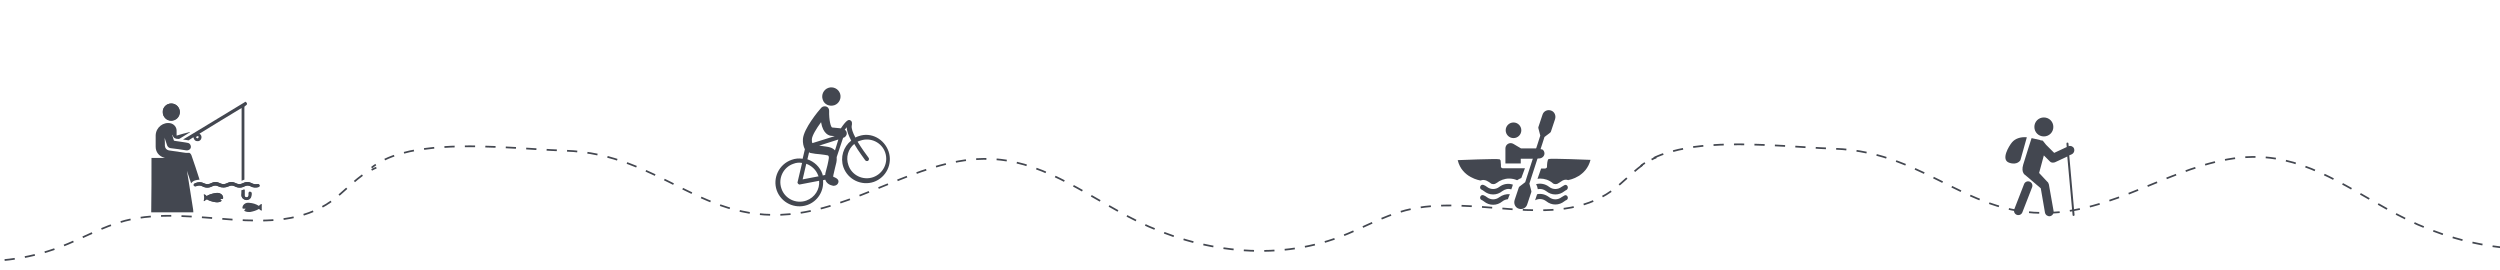 <?xml version="1.0" encoding="utf-8"?>
<!-- Generator: Adobe Illustrator 28.3.0, SVG Export Plug-In . SVG Version: 6.00 Build 0)  -->
<svg version="1.1" id="Calque_1" xmlns="http://www.w3.org/2000/svg" xmlns:xlink="http://www.w3.org/1999/xlink" x="0px" y="0px"
	 viewBox="0 0 896.1 96.8" style="enable-background:new 0 0 896.1 96.8;" xml:space="preserve">
<style type="text/css">
	.st0{fill:#434750;}
	.st1{fill:none;stroke:#434750;stroke-width:0.626;stroke-miterlimit:10;}
	.st2{fill:none;stroke:#434750;stroke-width:0.626;stroke-miterlimit:10;stroke-dasharray:3.667,3.667,3.667,3.667;}
	
		.st3{fill:none;stroke:#434750;stroke-width:0.626;stroke-miterlimit:10;stroke-dasharray:3.667,3.667,3.667,3.667,3.667,3.667;}
</style>
<g>
	<path class="st0" d="M724.2,57.4l2.3-8.2c-2.3-0.2-4.2,0.5-5.3,1.8c-1.1,1.3-4.1,6.2-1.1,7.3C723.1,59.4,724.2,57.4,724.2,57.4z"/>
	<path class="st0" d="M727.5,65.1c-0.8-0.3-1.7,0.1-2,0.9l-3.5,9c-0.3,0.8,0.1,1.7,0.9,2v0c0.8,0.3,1.7-0.1,2-0.9l3.5-9
		C728.7,66.3,728.3,65.4,727.5,65.1z"/>
	<path class="st0" d="M741.7,55.7l0.9-0.4c0.8-0.4,1.1-1.3,0.8-2.1c-0.3-0.7-1.2-1.1-1.9-0.8l-0.1-1c0-0.2-0.2-0.3-0.4-0.3
		c-0.2,0-0.3,0.2-0.3,0.4l0.1,1.2l-4.5,2.1l-2.9-2.9l-1.2-1.5l-0.7-0.1c-0.1,0-0.2,0-0.2-0.1l-3.1-0.7c0,0-2.1,6.5-3,9.5
		c-0.9,3,0.8,3.8,0.8,3.8l5.5,4.7l0,0l1.5,8.7c0.2,0.9,1,1.4,1.8,1.3l0,0c0.9-0.2,1.4-1,1.3-1.8l-1.7-9.6c-0.1-0.4-0.3-0.8-0.6-1
		l0,0l-2.9-3.1l1.7-6.3l2.1,2.1c0.4,0.5,1.1,0.6,1.7,0.4l0,0c0,0,0,0,0.1,0l4.5-2.1l1.9,21c0,0.2,0.2,0.3,0.4,0.3
		c0.2,0,0.3-0.2,0.3-0.4L741.7,55.7z"/>
	<path class="st0" d="M732.6,48.9c1.9,0,3.4-1.5,3.4-3.4c0-1.9-1.5-3.4-3.4-3.4c-1.9,0-3.4,1.5-3.4,3.4
		C729.2,47.4,730.7,48.9,732.6,48.9z"/>
</g>
<g>
	<g>
		<path class="st1" d="M133.2,60.1c0.5-0.4,1-0.8,1.5-1.1"/>
		<path class="st2" d="M137.9,57.2c3.5-1.7,7.7-2.8,12.3-3.6"/>
		<path class="st3" d="M152,53.4c16.6-2.3,37.6,0.2,50.4,0.6c35,1.1,49.1,27.4,83.8,22.4c24.4-3.5,46.3-21.3,70.9-19.3
			c18.4,1.5,33.8,13.9,50.4,22.1c22.4,11.1,49.4,14.6,72.8,5.7c7.9-3,15.3-7.4,23.5-9.5c24.4-6.3,53.4,7.6,73.9-7
			c4.4-3.2,8.1-7.5,12.7-10.4"/>
		<path class="st1" d="M592,57.2c0.6-0.3,1.1-0.6,1.7-0.8"/>
	</g>
</g>
<g>
	<path class="st0" d="M299.1,37.7c1.7-0.6,2.6-2.5,2-4.2c-0.6-1.7-2.5-2.6-4.2-2c-1.7,0.6-2.6,2.5-2,4.2
		C295.4,37.4,297.3,38.3,299.1,37.7z"/>
	<path class="st0" d="M307.8,48.8c-0.4,0.1-0.8,0.3-1.2,0.5c-0.9-1.7-1.5-3.3-1.3-4.3c0.1-0.4,0.3-1.6-0.6-1.9
		c-0.4-0.2-1.1-0.4-3.3,2.9c-0.7-0.1-1.7-0.2-3.1-0.3c-0.5,0-1.2-2.7-1.1-6c0-0.7-0.4-1.3-1-1.5c-0.6-0.2-1.3-0.1-1.8,0.4
		c-1.1,1.2-6.3,7.5-6.6,11.2c-0.1,1.5,0.2,2.7,0.7,3.7l-0.8,3.4c-1.3-0.2-2.7-0.1-4,0.4c-4.5,1.6-6.8,6.5-5.3,10.9
		c1.6,4.5,6.5,6.8,10.9,5.3c3.8-1.3,6.1-5.1,5.7-8.9l0.8-0.2c0.1,0.3,0.3,0.6,0.4,0.8c0.9,1.2,2.2,1.3,2.5,1.4c0,0,1.4,0.1,1.8-1.2
		c0.4-1.3-1.5-1.9-1.5-1.9c-0.1,0-0.2-0.1-0.3-0.1c0-0.1-0.1-0.3,0-0.6c0.2-0.9,0.4-1.8,0.6-2.6c0.4-1.5,0.7-2.6,0.6-3.6
		c0-0.1,0-0.2,0-0.3l2.3-6.9c0.6-0.1,1.1-0.6,1.3-1.3c0.1-0.7-0.2-1.3-0.7-1.6c0.2-0.3,0.5-0.7,0.7-0.9c0,1.3,0.7,3.1,1.6,4.8
		c-2.8,2.2-4,6-2.8,9.5c1.6,4.5,6.5,6.8,10.9,5.3c4.5-1.6,6.8-6.5,5.3-10.9S312.3,47.2,307.8,48.8z M291,49.9
		c0.1-1.3,1.6-3.8,3.3-6.1c0.7,4.3,3,4.9,3.8,4.9c0.4,0,0.8,0.1,1.1,0.1l-8,2.5C291,51,291,50.4,291,49.9z M289,71.9
		c-3.7,1.3-7.7-0.7-8.9-4.3c-1.3-3.7,0.7-7.7,4.3-8.9c1-0.4,2.1-0.5,3.1-0.3l-1.6,6.8c-0.1,0.3,0,0.5,0.2,0.7
		c0.2,0.2,0.4,0.3,0.7,0.2l6.8-1.3C293.9,67.8,292.1,70.8,289,71.9z M293.4,63.2l-5.7,1.1l1.3-5.6c1.9,0.7,3.6,2.2,4.3,4.3
		C293.4,63,293.4,63.1,293.4,63.2z M297.1,56.6c0,0.4-0.3,1.6-0.5,2.6c-0.2,0.8-0.5,1.8-0.7,2.7c-0.1,0.3-0.1,0.6-0.1,0.8l-0.9,0.2
		c0-0.2-0.1-0.3-0.1-0.5c-0.9-2.6-3-4.5-5.4-5.3l0.6-2.5c0.3,0.2,0.6,0.3,0.9,0.3c0.8,0.2,1.9,0.3,3.1,0.4c1,0.1,2.2,0.3,2.7,0.4
		C296.9,55.8,297.1,55.9,297.1,56.6z M299.3,53.9c-0.5-0.5-1.1-0.9-1.9-1.1c-0.6-0.2-1.7-0.3-3-0.5c-0.3,0-0.5-0.1-0.8-0.1l6.9-2.2
		L299.3,53.9z M313,63.5c-3.7,1.3-7.7-0.7-8.9-4.3c-1-2.8-0.1-5.8,2.1-7.6c1.6,2.8,3.6,5.3,3.9,5.8c0.2,0.3,0.6,0.4,0.9,0.3
		c0.1,0,0.2-0.1,0.2-0.1c0.3-0.3,0.4-0.8,0.1-1.1c-0.9-1.2-2.5-3.4-3.9-5.7c0.3-0.2,0.6-0.3,1-0.4c3.7-1.3,7.7,0.7,8.9,4.3
		S316.6,62.2,313,63.5z"/>
</g>
<g>
	<path class="st0" d="M61.4,37.1c-1.7,0-3.1,1.4-3.1,3c0,1.7,1.4,3.1,3,3.1c1.7,0,3.1-1.4,3.1-3.1C64.4,38.5,63.1,37.1,61.4,37.1z
		 M80.1,67.2c0.6,0,1.2-0.2,1.7-0.4c0.7-0.4,1.5-0.4,2.3,0c1.1,0.6,2.3,0.6,3.4,0c0.8-0.4,1.6-0.4,2.3,0c0.8,0.5,1.7,0.5,2.6,0.3
		c0.4-0.1,0.6-0.4,0.5-0.7c-0.1-0.4-0.4-0.5-0.8-0.4c-0.7,0.1-1.3,0.1-1.9-0.3c-1.1-0.6-2.2-0.6-3.3,0c-0.8,0.4-1.6,0.4-2.4,0
		c-1.1-0.6-2.2-0.6-3.3,0c-0.8,0.4-1.6,0.4-2.4,0c-1.1-0.6-2.2-0.6-3.3,0c-0.8,0.4-1.6,0.4-2.5,0c-1-0.6-2.1-0.5-3.2,0
		c-0.4,0.2-0.5,0.5-0.4,0.8c0.2,0.3,0.5,0.4,0.9,0.2c0.7-0.3,1.5-0.3,2.2,0.1c1.1,0.6,2.3,0.6,3.4,0c0.8-0.4,1.6-0.4,2.3,0
		C79,67.1,79.5,67.2,80.1,67.2z M78.9,71.4c0,0,0-0.1,0-0.1c0.2,0,0.5,0,0.7,0c0.3,0,0.4-0.1,0.4-0.4c0-0.6-0.3-1.1-0.8-1.4
		c-0.6-0.4-1.3-0.4-1.9-0.3c-1.1,0.2-2.2,0.4-3.2,1.1c-0.3-0.3-0.5-0.6-1-0.6c0.1,0.4,0.2,0.8,0.2,1.2c0,0.4-0.2,0.8-0.2,1.1
		c0,0,0.1,0.1,0.1,0.1c0.3-0.2,0.6-0.4,1-0.7c0.8,0.5,1.7,0.8,2.7,1c0.8,0.1,1.6,0.2,2.3-0.2c0.2-0.1,0.3-0.3,0.1-0.5
		C79.2,71.7,79.1,71.5,78.9,71.4z M86.6,68.2c0,0.6,0,1.2,0,1.8c0,0.9,0.7,1.6,1.6,1.7c0.9,0.1,1.7-0.4,1.9-1.3
		c0.1-0.4,0.1-0.8,0.1-1.1c0-0.3-0.2-0.5-0.5-0.5c-0.3,0-0.5,0.2-0.5,0.5c0,0.2,0,0.5,0,0.7c0,0.4-0.3,0.7-0.7,0.8
		c-0.4,0-0.7-0.2-0.8-0.6c0-0.2,0-0.4,0-0.7c0-0.5,0-1,0-1.5C87.3,68,87,68.1,86.6,68.2z"/>
	<path class="st0" d="M54.3,56.6c1.6,0,3.2,0,4.8,0c0,0,0,0,0,0c-0.1,0-0.2-0.1-0.3-0.1c-1.8-0.5-3-2-3-3.9c0-1.4,0-2.7,0-4.1
		c0.1-2.9,2.8-4.9,5.4-4.3c1.2,0.3,2.1,1.4,2.1,2.6c0,0.6,0,1.2,0,1.8c1.6-0.5,3.2-0.9,4.8-1.3c0,0,0,0,0,0.1
		c-0.1,0.1-0.2,0.1-0.3,0.2c-1.1,0.7-2.3,1.4-3.4,2.1c-0.1,0.1-0.4,0.1-0.5,0.1c-1,0-1.7-0.3-2-1.3c0-0.1-0.1-0.1-0.2-0.2
		c0.2,0.7,0.4,1.3,0.6,2c0,0.1,0.2,0.2,0.4,0.2c1.1,0.2,2.3,0.3,3.4,0.5c0.4,0.1,0.8,0.1,1.1,0.2c0.8,0.1,1.3,0.8,1.2,1.6
		c-0.1,0.7-0.8,1.2-1.6,1.1c-1.9-0.3-3.8-0.6-5.7-0.8c-0.6-0.1-1-0.5-1.2-1c-0.3-0.8-0.5-1.6-0.8-2.4c0-0.1-0.1-0.2-0.1-0.4
		c0.1,1.1,0.1,2.1,0.1,3c0.1,0.9,0.6,1.4,1.4,1.6c2.1,0.3,4.1,0.6,6.2,0.9c0.3,0,0.6,0,0.8,0c0.3-0.1,0.5,0,0.7,0.2
		c0.2,0.2,0.3,0.4,0.4,0.6c1,2.9,2,5.8,2.9,8.7c0,0,0,0.1,0,0.1c-1.1,0.1-2.2,0.2-3,1.3c-0.5-1.5-1-3-1.5-4.5c0,0,0,0,0,0
		c0.2,1.2,0.4,2.4,0.6,3.6c0.5,3.2,1,6.3,1.5,9.5c0.1,0.6,0.2,1.2,0.2,1.8c-5,0-10,0-15.1,0C54.3,69.5,54.3,63.1,54.3,56.6z"/>
	<path class="st0" d="M88.1,36.5c0.6,0.5,0.6,1-0.1,1.4c-0.3,0.2-0.4,0.3-0.4,0.6c0,8.5,0,16.9,0,25.4c0,0.2,0,0.4,0,0.5
		c-0.3,0.1-0.7,0.2-1,0.4c0-8.7,0-17.4,0-26.1c-5.1,3.1-10.1,6.1-15.1,9.2c0.7,0.5,0.9,1.1,0.6,1.9c-0.2,0.5-0.8,0.9-1.4,0.8
		c-0.7,0-1.1-0.4-1.4-1.4c-0.5,0.3-1,0.6-1.4,0.9c-0.1,0.1-0.2,0.2-0.3,0.2c-0.6-0.1-1.3-0.2-2-0.3c1-0.6,1.8-1.1,2.7-1.6
		c6.4-3.9,12.8-7.8,19.3-11.7c0.1,0,0.1-0.1,0.2-0.2C87.8,36.5,87.9,36.5,88.1,36.5z M70.3,49.1c0,0.1,0,0.1,0,0.2
		c0.2,0.1,0.3,0.3,0.5,0.3c0.1,0,0.3-0.2,0.4-0.4c0.1-0.2-0.1-0.4-0.4-0.4C70.6,48.8,70.5,49,70.3,49.1z"/>
	<path class="st0" d="M93.9,75.4c-0.5,0.2-0.7-0.3-1.1-0.5c-1,0.6-2.1,0.9-3.2,1.1C89,76,88.4,76,87.8,75.7
		c-0.3-0.1-0.3-0.3-0.1-0.5c0.1-0.1,0.2-0.2,0.3-0.3c0,0,0-0.1,0-0.1c-0.3,0-0.5,0-0.8,0c-0.2,0-0.3-0.1-0.3-0.3
		c0-0.5,0.2-0.9,0.6-1.3c0.6-0.5,1.2-0.6,1.9-0.5c1.2,0.1,2.3,0.4,3.4,1.1c0.3-0.3,0.5-0.7,1.1-0.6c0,0.1,0,0.1,0,0.2
		c-0.3,0.6-0.3,1.3,0,1.9C93.9,75.3,93.9,75.4,93.9,75.4z"/>
	<path class="st0" d="M93.9,75.3c-0.3-0.6-0.3-1.3,0-1.9C93.9,74,93.9,74.6,93.9,75.3z"/>
	<path class="st0" d="M61.4,37.1c1.7,0,3.1,1.4,3.1,3.1c0,1.7-1.4,3.1-3.1,3.1c-1.7,0-3.1-1.4-3-3.1C58.3,38.4,59.7,37.1,61.4,37.1z
		"/>
	<path class="st0" d="M80.1,67.2c-0.6,0-1.2-0.1-1.7-0.4c-0.8-0.4-1.5-0.4-2.3,0c-1.1,0.6-2.3,0.6-3.4,0c-0.7-0.4-1.5-0.4-2.2-0.1
		c-0.4,0.2-0.7,0.1-0.9-0.2c-0.1-0.3,0-0.6,0.4-0.8c1.1-0.5,2.1-0.5,3.2,0c0.8,0.4,1.6,0.5,2.5,0c1.1-0.6,2.2-0.6,3.3,0
		c0.8,0.4,1.6,0.4,2.4,0c1.1-0.6,2.2-0.6,3.3,0c0.8,0.4,1.6,0.4,2.4,0c1.1-0.6,2.2-0.6,3.3,0c0.6,0.3,1.2,0.4,1.9,0.3
		c0.4-0.1,0.7,0.1,0.8,0.4c0.1,0.3-0.1,0.6-0.5,0.7c-0.9,0.2-1.8,0.1-2.6-0.3c-0.8-0.4-1.5-0.4-2.3,0c-1.1,0.6-2.3,0.6-3.4,0
		c-0.7-0.4-1.5-0.4-2.3,0C81.3,67.1,80.8,67.2,80.1,67.2z"/>
	<path class="st0" d="M78.9,71.4c0.1,0.1,0.2,0.2,0.3,0.3c0.2,0.2,0.2,0.3-0.1,0.5c-0.7,0.4-1.5,0.4-2.3,0.2c-1-0.2-1.9-0.4-2.7-1
		c-0.4,0.2-0.7,0.4-1,0.7c0,0-0.1-0.1-0.1-0.1c0.1-0.4,0.2-0.8,0.2-1.1c0-0.4-0.1-0.8-0.2-1.2c0.5,0,0.8,0.3,1,0.6
		c1-0.6,2.1-0.9,3.2-1.1c0.7-0.1,1.3-0.1,1.9,0.3c0.5,0.3,0.8,0.8,0.8,1.4c0,0.3-0.1,0.4-0.4,0.4c-0.2,0-0.5,0-0.7,0
		C79,71.4,79,71.4,78.9,71.4z"/>
	<path class="st0" d="M86.6,68.2c0.3-0.1,0.6-0.2,1-0.3c0,0.5,0,1,0,1.5c0,0.2,0,0.4,0,0.7c0.1,0.4,0.4,0.6,0.8,0.6
		c0.4,0,0.7-0.3,0.7-0.8c0-0.2,0-0.5,0-0.7c0-0.3,0.2-0.6,0.5-0.5c0.3,0,0.5,0.2,0.5,0.5c0,0.4,0,0.8-0.1,1.1
		c-0.2,0.9-1.1,1.4-1.9,1.3c-0.9-0.1-1.6-0.8-1.6-1.7C86.6,69.4,86.6,68.8,86.6,68.2z"/>
</g>
<g>
	<path class="st0" d="M544.4,74.8c1.2,0.4,2.6-0.2,3-1.5l1.5-4.5c0-0.1,0-0.2,0-0.3l-0.7-2.7l0.8-2.5l3.9-12l0.7-2.2l2.1-1.6
		c0.1-0.1,0.1-0.2,0.2-0.3l1.5-4.5c0.4-1.3-0.2-2.7-1.5-3.1c-1.2-0.4-2.6,0.2-3,1.5l-1.5,4.5c0,0.1,0,0.2,0,0.3l0.7,2.7l-0.8,2.5
		l-3.9,12l-0.7,2.2l-2.1,1.6c-0.1,0.1-0.1,0.2-0.2,0.3l-1.5,4.5C542.5,73,543.1,74.4,544.4,74.8z"/>
	<g>
		<g>
			<circle class="st0" cx="542.5" cy="46.7" r="2.8"/>
		</g>
	</g>
	<g>
		<g>
			<path class="st0" d="M537.4,70.7c-1.3,1-3.1,1-4.4,0c-0.4-0.3-0.7-0.5-1.2-0.7c-0.5-0.2-1,0-1.2,0.5c-0.2,0.5,0,1,0.5,1.2
				c0.3,0.1,0.5,0.3,0.8,0.5c1,0.8,2.1,1.2,3.3,1.2s2.3-0.4,3.3-1.2c0.6-0.5,1.3-0.7,2-0.8c0.2-0.5,0.4-1.2,0.7-1.8
				C539.8,69.5,538.5,69.9,537.4,70.7z"/>
		</g>
	</g>
	<g>
		<g>
			<path class="st0" d="M537.4,67c-1.3,1-3.1,1-4.4,0c-0.4-0.3-0.7-0.5-1.2-0.7c-0.5-0.2-1,0-1.2,0.5c-0.2,0.5,0,1,0.5,1.2
				c0.3,0.1,0.5,0.3,0.8,0.5c1,0.8,2.1,1.2,3.3,1.2s2.3-0.4,3.3-1.2c1-0.7,2.1-1,3.2-0.6c0.2-0.6,0.4-1.1,0.4-1.1c0,0,0-0.1,0-0.1
				l0,0c0.1-0.2,0.1-0.3,0.2-0.5C540.7,65.6,538.8,65.9,537.4,67z"/>
		</g>
	</g>
	<g>
		<g>
			<path class="st0" d="M561.9,66.8c-0.2-0.5-0.8-0.7-1.2-0.4c-0.4,0.2-0.7,0.4-1,0.6c-1.3,1-3.1,1-4.4,0c-1.4-1.1-3.1-1.4-4.7-1
				c0.3,0.5,0.5,1.1,0.6,1.8c1-0.2,2.1,0,3,0.7c1,0.8,2.1,1.2,3.3,1.2s2.3-0.4,3.3-1.2c0.2-0.2,0.5-0.3,0.7-0.4
				C561.9,67.8,562.1,67.3,561.9,66.8z"/>
		</g>
	</g>
	<g>
		<g>
			<path class="st0" d="M561.9,70.5c-0.2-0.5-0.8-0.7-1.2-0.4c-0.4,0.2-0.7,0.4-1,0.6c-1.3,1-3.1,1-4.4,0c-1.3-1-2.8-1.4-4.3-1.1
				c0,0.1,0,0.1-0.1,0.2c-0.2,0.6-0.4,1.2-0.6,1.8l0,0c0,0.1,0,0.1-0.1,0.2c1.3-0.7,2.8-0.6,4,0.3c1,0.8,2.1,1.2,3.3,1.2
				s2.3-0.4,3.3-1.2c0.2-0.2,0.5-0.3,0.7-0.4C561.9,71.5,562.1,71,561.9,70.5z"/>
		</g>
	</g>
	<g>
		<path class="st0" d="M551.6,56.8L551.6,56.8L551.6,56.8c1.1,0,2-0.8,2-1.8c0-0.6-0.3-1.1-0.7-1.4l-1.9-0.4h-5.8l-2.7-1.6
			c-1.3-0.8-2.9,0.1-2.9,1.6l0,5.4h5.5v-1.7h2.3h2.1h0L551.6,56.8z"/>
	</g>
	<g>
		<path class="st0" d="M538,59.9c0-0.5,0-1.3-0.1-1.9v-0.1c0-0.2,0-0.3-0.1-0.5c0,0-0.1-0.1-0.1-0.1c-0.1-0.1-0.1-0.2-0.2-0.2
			c-0.8-0.3-15,0.3-15,0.3c1.5,6.4,8.2,7.3,8.2,7.3c0.3-0.1,0.6-0.2,0.9-0.2c0.4,0,0.8,0.1,1.1,0.2c0.5,0.2,1.1,0.6,1.5,0.9
			c0.3,0.3,0.7,0.4,1.1,0.4c0.4,0,0.7-0.1,1.1-0.4c1.3-1,2.9-1.6,4.5-1.6c1,0,2,0.2,2.9,0.6c0.4-0.3,1-0.6,1.5-0.8l1.3-3.5
			c-3.3,0-4.2,0-7.6,0C538.5,60.4,538.2,60.2,538,59.9z"/>
		<path class="st0" d="M570.1,57.3c0,0-14.3-0.6-15-0.3c-0.5,0.2-0.6,2-0.6,3c-0.2,0.2-0.4,0.4-0.7,0.4h-1.4l-1.3,3.7
			c0.3,0,0.6-0.1,0.9-0.1c1.6,0,3.2,0.5,4.5,1.6c0.3,0.3,0.7,0.4,1.1,0.4c0.4,0,0.7-0.1,1.1-0.4c0.4-0.3,0.9-0.6,1.4-0.9
			c0.4-0.2,0.8-0.3,1.2-0.3c0.3,0,0.6,0.1,0.9,0.2c0,0,0,0,0-0.1C562.6,64.5,568.6,63.3,570.1,57.3z"/>
	</g>
</g>
<g>
	<g>
		<path class="st1" d="M588.1,59.5c0.5-0.4,1-0.8,1.5-1.1"/>
		<path class="st2" d="M592.8,56.6c3.5-1.7,7.7-2.8,12.3-3.6"/>
		<path class="st3" d="M606.9,52.7c16.6-2.3,37.6,0.2,50.4,0.6c35,1.1,49.1,27.4,83.8,22.4c24.4-3.5,46.3-21.3,70.9-19.3
			c18.4,1.5,33.8,13.9,50.4,22.1c22.4,11.1,49.4,14.6,72.8,5.7c7.9-3,15.3-7.4,23.5-9.5c24.4-6.3,53.4,7.6,73.9-7
			c4.4-3.2,8.1-7.5,12.7-10.4"/>
		<path class="st1" d="M1046.8,56.5c0.6-0.3,1.1-0.6,1.7-0.8"/>
	</g>
</g>
<g>
	<g>
		<path class="st1" d="M-325.6,63.8c0.5-0.4,1-0.8,1.5-1.1"/>
		<path class="st2" d="M-320.9,60.9c3.5-1.7,7.7-2.8,12.3-3.6"/>
		<path class="st3" d="M-306.8,57c16.6-2.3,37.6,0.2,50.4,0.6c35,1.1,49.1,27.4,83.8,22.4c24.4-3.5,46.3-21.3,70.9-19.3
			c18.4,1.5,33.8,13.9,50.4,22.1C-28.9,94-1.9,97.5,21.4,88.6c7.9-3,15.3-7.4,23.5-9.5c24.4-6.3,53.4,7.6,73.9-7
			c4.4-3.2,8.1-7.5,12.7-10.4"/>
		<path class="st1" d="M133.2,60.9c0.6-0.3,1.1-0.6,1.7-0.8"/>
	</g>
</g>
</svg>
